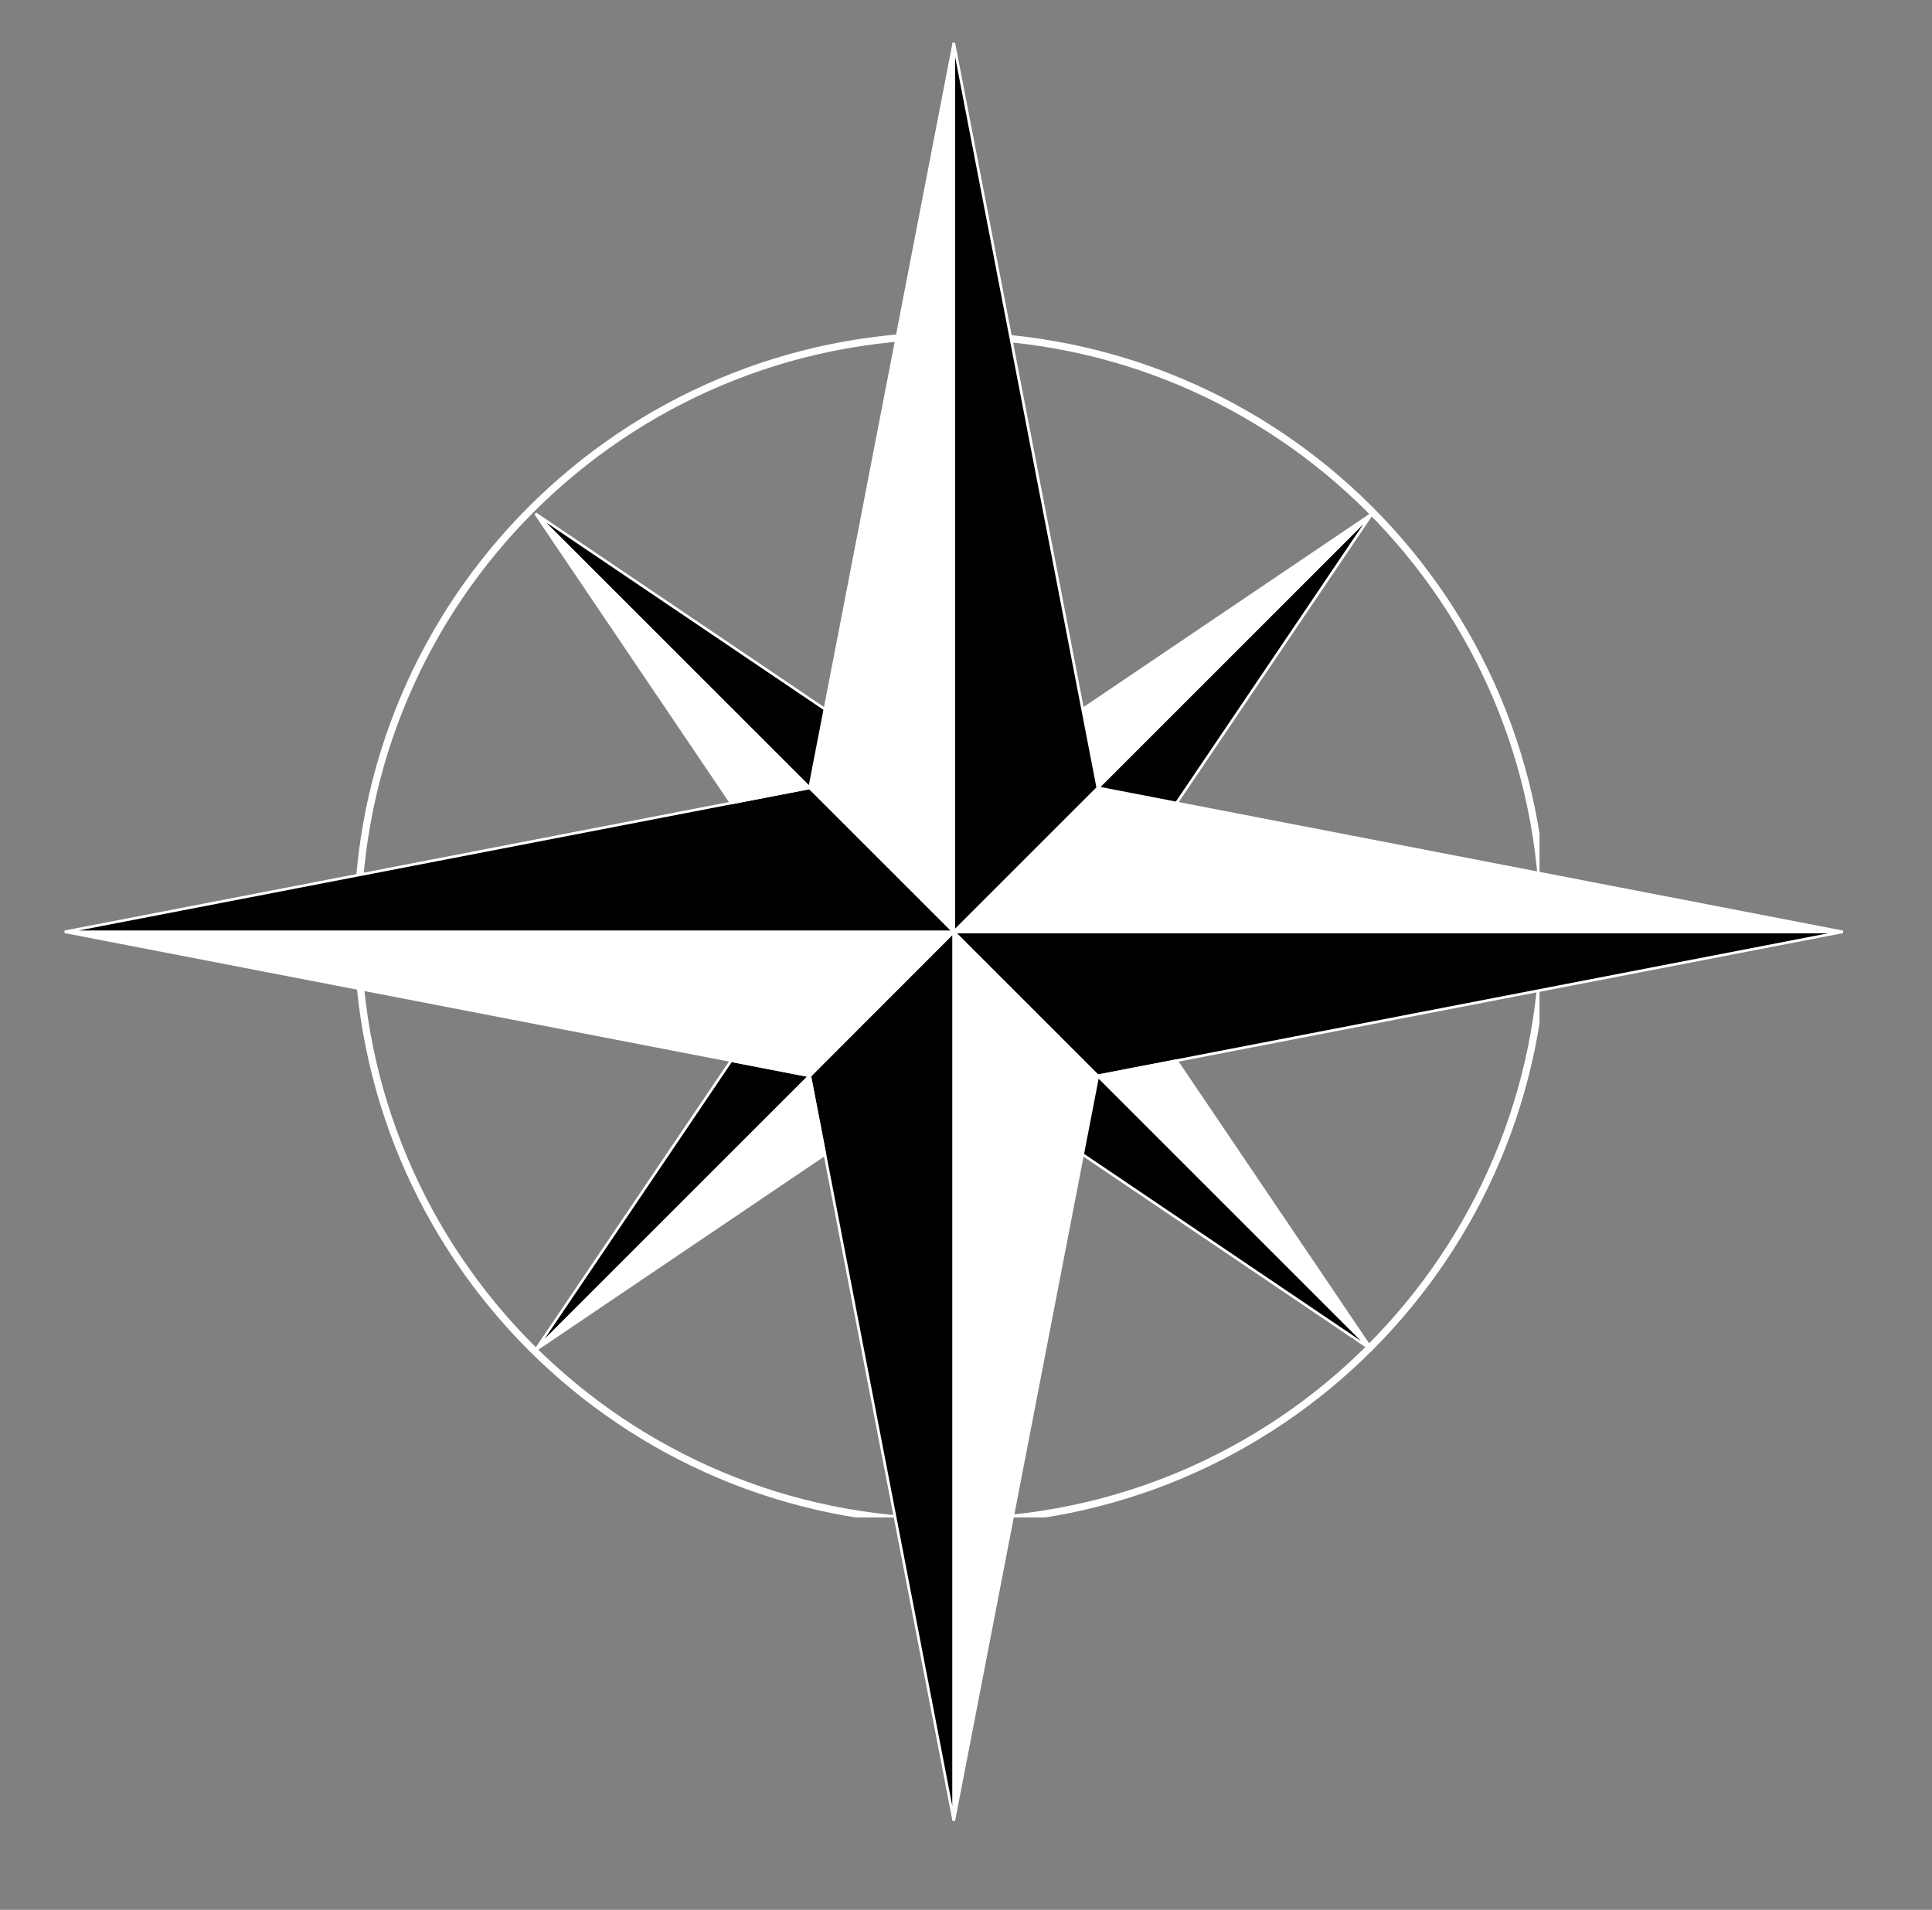 <svg version="1.0" preserveAspectRatio="xMidYMid meet" viewBox="89 91.25 199.5 197.25" zoomAndPan="magnify" xmlns:xlink="http://www.w3.org/1999/xlink" xmlns="http://www.w3.org/2000/svg" style="max-height: 500px" width="199.5" height="197.25"><rect x="89" y="91.25" width="199.5" height="197.25" fill="#808080" stroke="none"/><defs><clipPath id="bcfc84f0b8"><path clip-rule="nonzero" d="M 125.547 125.547 L 247.973 125.547 L 247.973 247.973 L 125.547 247.973 Z M 125.547 125.547"/></clipPath><clipPath id="ac745368b7"><path clip-rule="nonzero" d="M 187.148 125.547 C 153.129 125.547 125.547 153.129 125.547 187.148 C 125.547 221.172 153.129 248.75 187.148 248.75 C 221.172 248.75 248.75 221.172 248.75 187.148 C 248.75 153.129 221.172 125.547 187.148 125.547 Z M 187.148 125.547"/></clipPath><clipPath id="7c28b9ed38"><path clip-rule="nonzero" d="M 172 187 L 188 187 L 188 279.293 L 172 279.293 Z M 172 187"/></clipPath><clipPath id="a2249ce76f"><path clip-rule="nonzero" d="M 187 187 L 203 187 L 203 279.293 L 187 279.293 Z M 187 187"/></clipPath><clipPath id="4052ed172a"><path clip-rule="nonzero" d="M 187 187 L 279.293 187 L 279.293 203 L 187 203 Z M 187 187"/></clipPath><clipPath id="c8213f6e37"><path clip-rule="nonzero" d="M 187 172 L 279.293 172 L 279.293 188 L 187 188 Z M 187 172"/></clipPath><clipPath id="422d7328db"><path clip-rule="nonzero" d="M 95.656 187 L 188 187 L 188 203 L 95.656 203 Z M 95.656 187"/></clipPath><clipPath id="ba0be5278e"><path clip-rule="nonzero" d="M 95.656 172 L 188 172 L 188 188 L 95.656 188 Z M 95.656 172"/></clipPath><clipPath id="cfc503d8e5"><path clip-rule="nonzero" d="M 172 95.656 L 188 95.656 L 188 188 L 172 188 Z M 172 95.656"/></clipPath><clipPath id="f736477d62"><path clip-rule="nonzero" d="M 187 95.656 L 203 95.656 L 203 188 L 187 188 Z M 187 95.656"/></clipPath></defs><g clip-path="url(#bcfc84f0b8)"><g clip-path="url(#ac745368b7)"><path stroke-miterlimit="4" stroke-opacity="1" stroke-width="0.784" stroke="#ffffff" d="M 32.203 -0.001 C 14.418 -0.001 -0.001 14.418 -0.001 32.203 C -0.001 49.989 14.418 64.406 32.203 64.406 C 49.989 64.406 64.406 49.989 64.406 32.203 C 64.406 14.418 49.989 -0.001 32.203 -0.001 Z M 32.203 -0.001" stroke-linejoin="miter" fill="none" transform="matrix(1.913, 0, 0, 1.913, 125.548, 125.548)" stroke-linecap="butt"/></g></g><g clip-path="url(#7c28b9ed38)"><path fill-rule="nonzero" fill-opacity="1" d="M 187.488 187.488 L 187.488 279.289 L 174.184 210.488 L 172.613 202.367 L 179.137 195.844 Z M 187.488 187.488" fill="#000000"/><path fill-rule="nonzero" fill-opacity="1" d="M 187.352 279.312 L 172.465 202.316 L 187.625 187.156 L 187.625 279.281 Z M 172.762 202.414 L 187.352 277.859 L 187.352 187.816 Z M 172.762 202.414" fill="#ffffff"/></g><g clip-path="url(#a2249ce76f)"><path fill-rule="nonzero" fill-opacity="1" d="M 202.367 202.367 L 200.797 210.48 L 200.797 210.488 L 187.488 279.289 L 187.488 187.488 Z M 202.367 202.367" fill="#ffffff"/><path fill-rule="nonzero" fill-opacity="1" d="M 187.625 279.312 L 187.352 279.289 L 187.352 187.16 L 202.516 202.324 L 200.926 210.512 Z M 187.625 187.816 L 187.625 277.855 L 202.215 202.406 Z M 187.625 187.816" fill="#ffffff"/></g><g clip-path="url(#4052ed172a)"><path fill-rule="nonzero" fill-opacity="1" d="M 279.289 187.488 L 210.488 200.797 L 202.367 202.367 L 187.488 187.488 Z M 279.289 187.488" fill="#000000"/><path fill-rule="nonzero" fill-opacity="1" d="M 202.316 202.516 L 195.742 195.938 L 187.156 187.352 L 279.281 187.352 L 279.305 187.625 Z M 187.816 187.625 L 202.406 202.215 L 277.855 187.625 Z M 187.816 187.625" fill="#ffffff"/></g><g clip-path="url(#c8213f6e37)"><path fill-rule="nonzero" fill-opacity="1" d="M 279.289 187.488 L 187.488 187.488 L 195.844 179.137 L 202.367 172.613 L 210.48 174.184 L 210.488 174.184 Z M 279.289 187.488" fill="#ffffff"/><path fill-rule="nonzero" fill-opacity="1" d="M 279.289 187.625 L 187.16 187.625 L 202.324 172.465 L 210.512 174.051 L 279.316 187.359 Z M 187.816 187.352 L 277.855 187.352 L 202.406 172.762 Z M 187.816 187.352" fill="#ffffff"/></g><path fill-rule="nonzero" fill-opacity="1" d="M 230.68 144.301 L 202.367 172.613 L 200.797 164.492 Z M 230.68 144.301" fill="#ffffff"/><path fill-rule="nonzero" fill-opacity="1" d="M 202.281 172.895 L 200.648 164.434 L 200.723 164.383 L 230.609 144.188 L 230.781 144.395 Z M 200.945 164.559 L 202.449 172.332 L 229.57 145.211 Z M 200.945 164.559" fill="#ffffff"/><path fill-rule="nonzero" fill-opacity="1" d="M 230.68 144.301 L 210.488 174.184 L 210.48 174.184 L 202.367 172.613 Z M 230.68 144.301" fill="#000000"/><path fill-rule="nonzero" fill-opacity="1" d="M 210.559 174.32 L 210.457 174.32 L 202.09 172.703 L 230.59 144.203 L 230.797 144.375 Z M 202.645 172.531 L 210.422 174.035 L 229.766 145.41 Z M 202.645 172.531" fill="#ffffff"/><path fill-rule="nonzero" fill-opacity="1" d="M 164.492 200.797 L 172.613 202.367 L 144.301 230.68 Z M 164.492 200.797" fill="#000000"/><path fill-rule="nonzero" fill-opacity="1" d="M 144.395 230.773 L 144.188 230.602 L 164.434 200.641 L 172.895 202.277 Z M 164.559 200.945 L 145.211 229.57 L 172.332 202.449 Z M 164.559 200.945" fill="#ffffff"/><path fill-rule="nonzero" fill-opacity="1" d="M 174.184 210.488 L 144.301 230.68 L 172.613 202.367 Z M 174.184 210.488" fill="#ffffff"/><path fill-rule="nonzero" fill-opacity="1" d="M 144.375 230.793 L 144.203 230.582 L 172.703 202.086 L 174.336 210.547 L 174.262 210.594 Z M 172.531 202.645 L 145.41 229.766 L 174.035 210.422 Z M 172.531 202.645" fill="#ffffff"/><path fill-rule="nonzero" fill-opacity="1" d="M 230.68 230.68 L 200.797 210.488 L 200.797 210.48 L 202.367 202.367 Z M 230.68 230.68" fill="#000000"/><path fill-rule="nonzero" fill-opacity="1" d="M 230.602 230.793 L 200.66 210.559 L 200.66 210.457 L 202.277 202.09 L 230.773 230.59 Z M 200.945 210.422 L 229.57 229.766 L 202.449 202.645 Z M 200.945 210.422" fill="#ffffff"/><path fill-rule="nonzero" fill-opacity="1" d="M 230.68 230.68 L 202.367 202.367 L 210.488 200.797 Z M 230.68 230.68" fill="#ffffff"/><path fill-rule="nonzero" fill-opacity="1" d="M 230.582 230.773 L 202.086 202.277 L 210.547 200.641 L 210.594 200.719 L 230.793 230.602 Z M 202.645 202.449 L 229.766 229.57 L 210.422 200.945 Z M 202.645 202.449" fill="#ffffff"/><g clip-path="url(#422d7328db)"><path fill-rule="nonzero" fill-opacity="1" d="M 187.488 187.488 L 179.137 195.844 L 172.613 202.367 L 164.492 200.797 L 95.691 187.488 Z M 187.488 187.488" fill="#ffffff"/><path fill-rule="nonzero" fill-opacity="1" d="M 172.656 202.516 L 164.469 200.926 L 95.668 187.621 L 95.691 187.348 L 187.816 187.348 Z M 97.125 187.625 L 172.57 202.215 L 187.16 187.625 Z M 97.125 187.625" fill="#ffffff"/></g><g clip-path="url(#ba0be5278e)"><path fill-rule="nonzero" fill-opacity="1" d="M 187.488 187.488 L 95.691 187.488 L 164.492 174.184 L 172.613 172.613 Z M 187.488 187.488" fill="#000000"/><path fill-rule="nonzero" fill-opacity="1" d="M 187.816 187.625 L 95.691 187.625 L 95.668 187.352 L 172.66 172.465 Z M 97.125 187.352 L 187.16 187.352 L 172.57 172.762 Z M 97.125 187.352" fill="#ffffff"/></g><path fill-rule="nonzero" fill-opacity="1" d="M 172.613 172.613 L 164.492 174.184 L 144.301 144.301 Z M 172.613 172.613" fill="#ffffff"/><path fill-rule="nonzero" fill-opacity="1" d="M 164.434 174.336 L 164.383 174.262 L 144.188 144.375 L 144.395 144.203 L 172.895 172.703 Z M 145.211 145.402 L 164.559 174.027 L 172.332 172.523 Z M 145.211 145.402" fill="#ffffff"/><g clip-path="url(#cfc503d8e5)"><path fill-rule="nonzero" fill-opacity="1" d="M 187.488 95.691 L 187.488 187.488 L 172.613 172.613 L 174.184 164.492 Z M 187.488 95.691" fill="#ffffff"/><path fill-rule="nonzero" fill-opacity="1" d="M 187.625 187.816 L 172.465 172.656 L 174.051 164.469 L 187.359 95.668 L 187.633 95.691 L 187.633 187.816 Z M 172.762 172.566 L 187.352 187.156 L 187.352 97.125 Z M 172.762 172.566" fill="#ffffff"/></g><path fill-rule="nonzero" fill-opacity="1" d="M 144.301 144.301 L 174.184 164.492 L 172.613 172.613 Z M 144.301 144.301" fill="#000000"/><path fill-rule="nonzero" fill-opacity="1" d="M 172.695 172.895 L 144.199 144.395 L 144.371 144.188 L 174.332 164.434 Z M 145.402 145.211 L 172.523 172.332 L 174.027 164.559 Z M 145.402 145.211" fill="#ffffff"/><g clip-path="url(#f736477d62)"><path fill-rule="nonzero" fill-opacity="1" d="M 202.367 172.613 L 195.844 179.137 L 187.488 187.488 L 187.488 95.691 L 200.797 164.492 Z M 202.367 172.613" fill="#000000"/><path fill-rule="nonzero" fill-opacity="1" d="M 187.352 187.816 L 187.352 95.691 L 187.625 95.668 L 202.516 172.66 Z M 187.625 97.125 L 187.625 187.16 L 202.215 172.57 Z M 187.625 97.125" fill="#ffffff"/></g></svg>